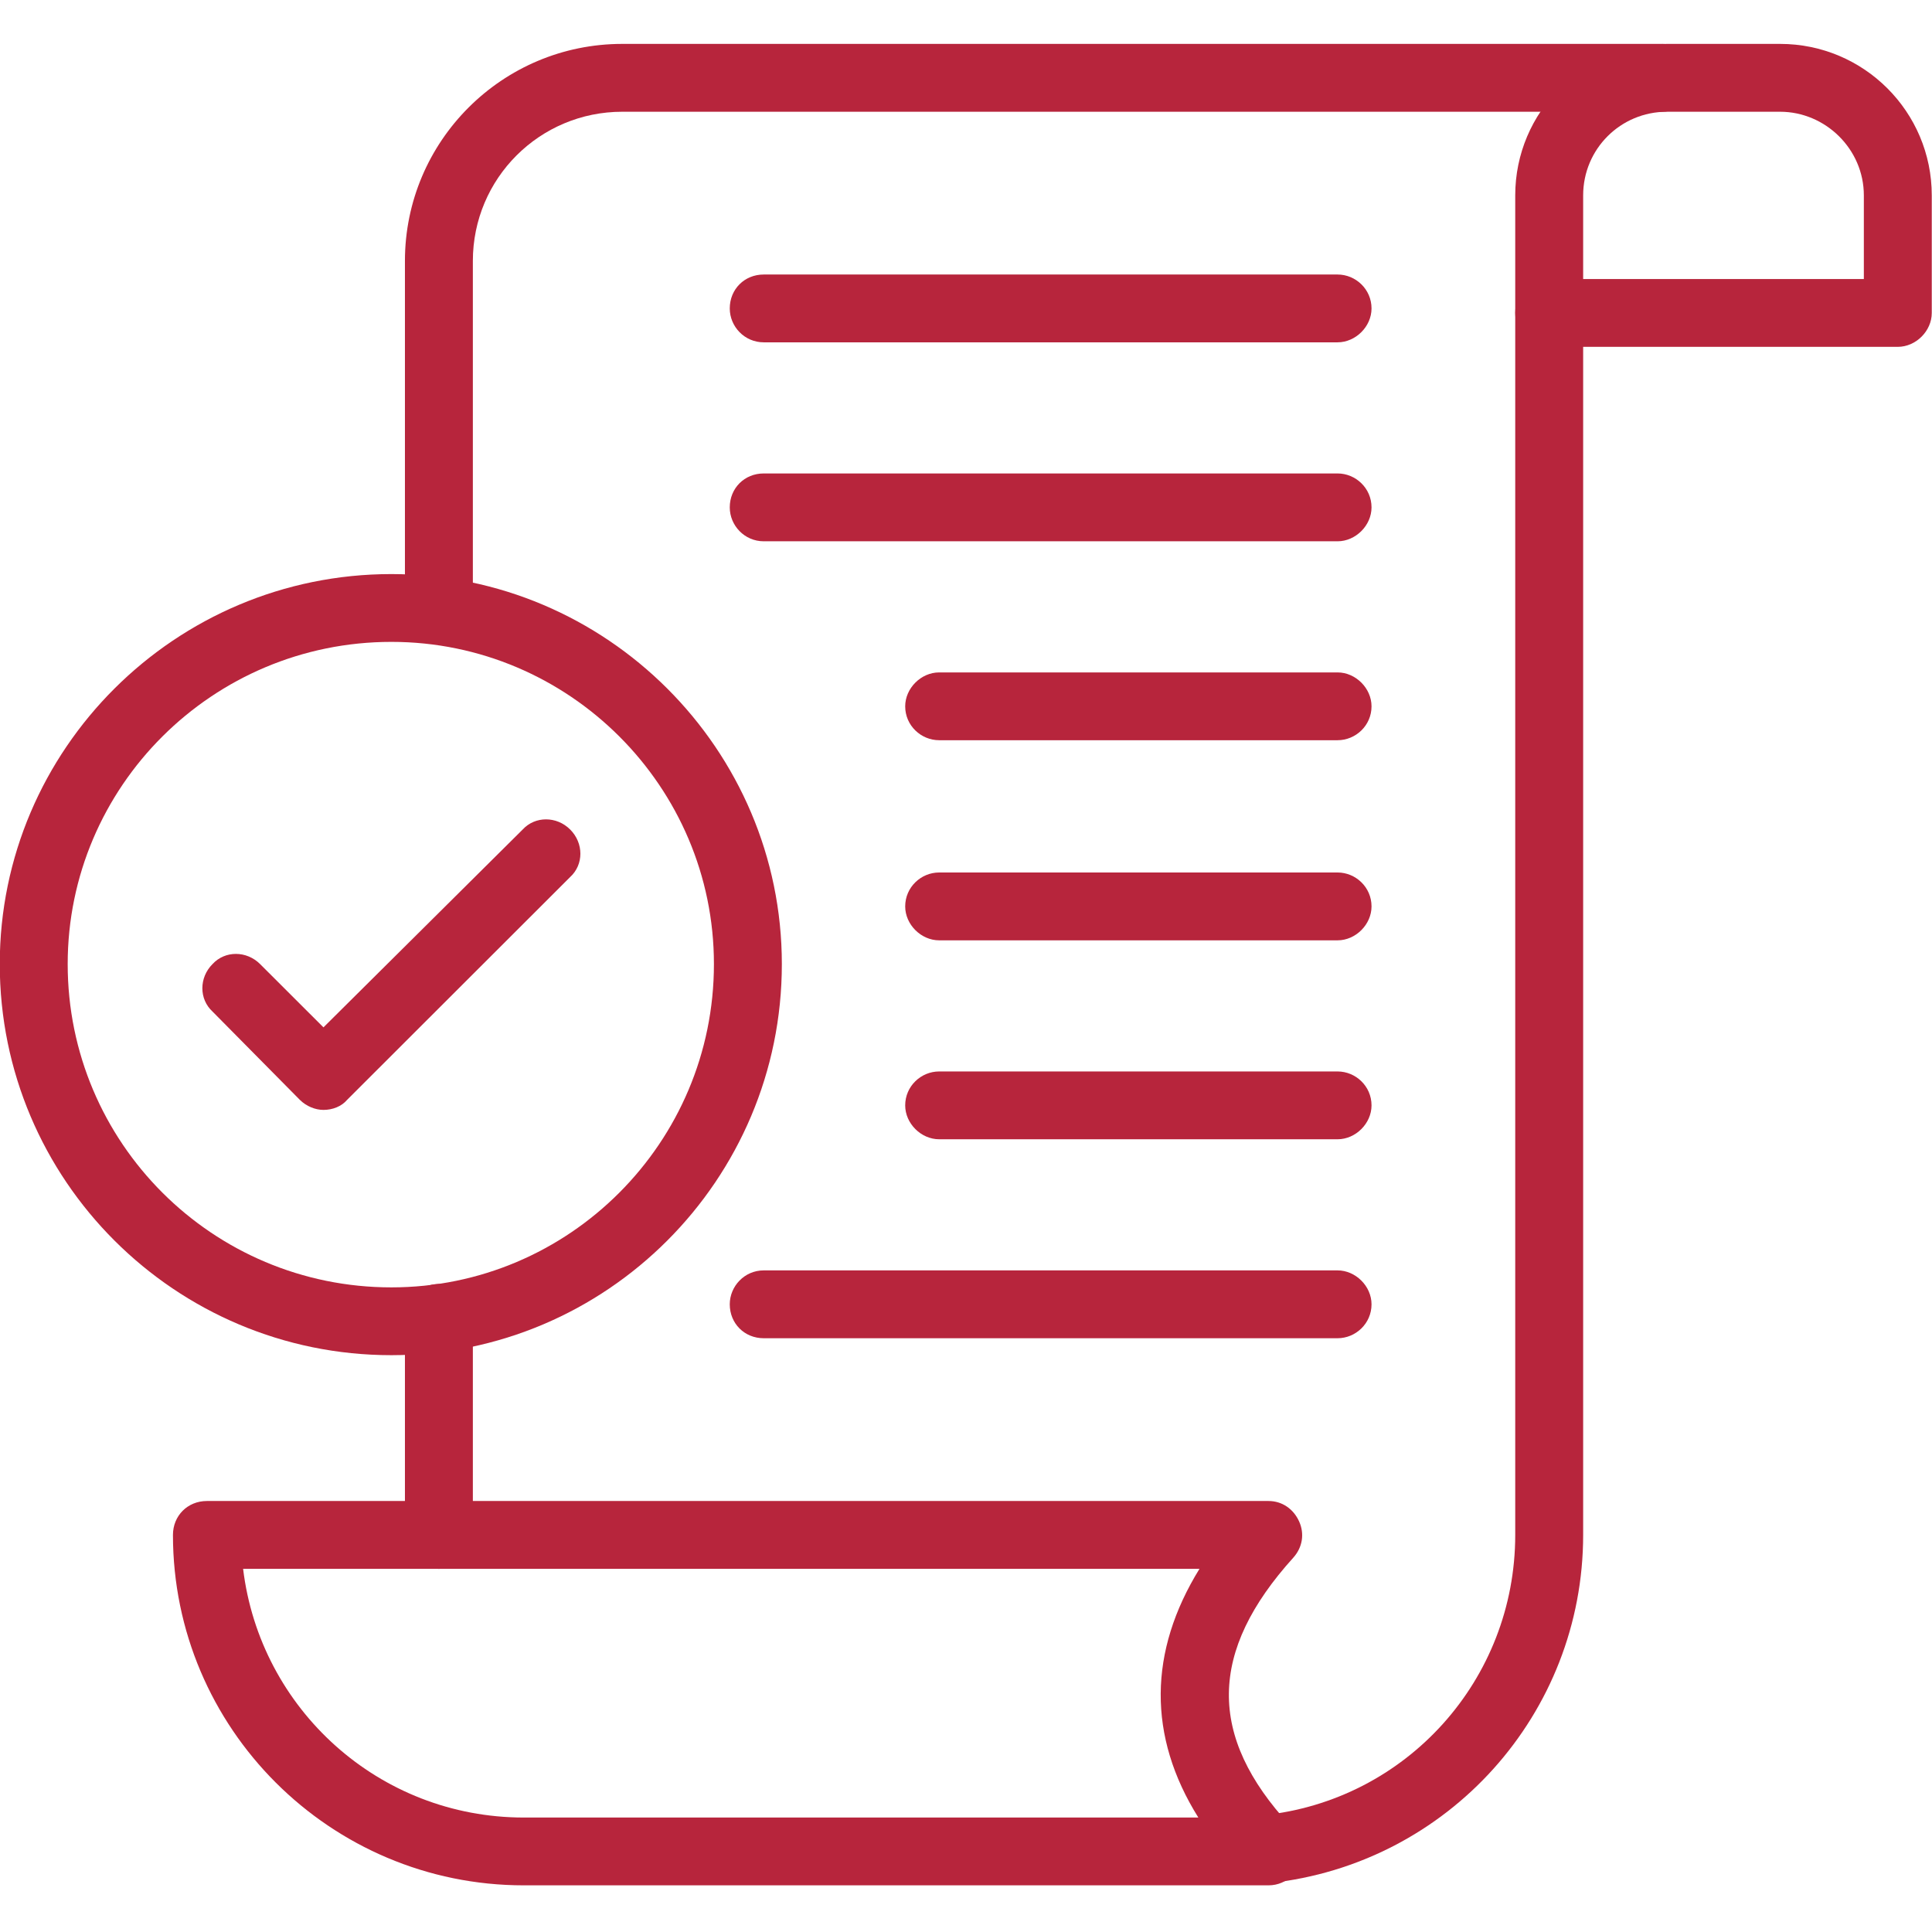 <svg xmlns="http://www.w3.org/2000/svg" xmlns:xlink="http://www.w3.org/1999/xlink" width="256" zoomAndPan="magnify" viewBox="0 0 192 192" height="256" preserveAspectRatio="xMidYMid meet" version="1.0"><defs><clipPath id="5d7b3bfc54"><path d="M 40 4.363 L 169 4.363 L 169 187.363 L 40 187.363 Z M 40 4.363 " clip-rule="nonzero"/></clipPath><clipPath id="7e99ae566c"><path d="M 150 4.363 L 191.977 4.363 L 191.977 35 L 150 35 Z M 150 4.363 " clip-rule="nonzero"/></clipPath><clipPath id="04210eed21"><path d="M 17 149 L 130 149 L 130 187.363 L 17 187.363 Z M 17 149 " clip-rule="nonzero"/></clipPath></defs><g clip-path="url(#5d7b3bfc54)"><path fill="#b7253c" d="M 125.84 187.141 C 124.152 187.141 122.688 185.902 122.465 184.105 C 122.352 182.309 123.703 180.625 125.5 180.398 C 139.785 178.938 150.582 166.918 150.582 152.539 L 150.582 31.102 C 150.582 29.191 152.047 27.73 153.957 27.73 C 155.758 27.73 157.332 29.191 157.332 31.102 L 157.332 152.539 C 157.332 170.289 143.949 185.23 126.176 187.141 C 126.062 187.141 125.949 187.141 125.84 187.141 Z M 43.617 155.91 C 41.707 155.91 40.242 154.336 40.242 152.539 L 40.242 130.969 C 40.242 129.172 41.707 127.598 43.617 127.598 C 45.418 127.598 46.992 129.172 46.992 130.969 L 46.992 152.539 C 46.992 154.336 45.418 155.91 43.617 155.91 Z M 43.617 64.016 C 41.707 64.016 40.242 62.555 40.242 60.645 L 40.242 25.934 C 40.242 14.023 49.918 4.363 61.84 4.363 L 165.207 4.363 C 167.117 4.363 168.578 5.824 168.578 7.734 C 168.578 9.531 167.117 11.105 165.207 11.105 L 61.84 11.105 C 53.629 11.105 46.992 17.73 46.992 25.934 L 46.992 60.645 C 46.992 62.555 45.418 64.016 43.617 64.016 Z M 43.617 64.016 " fill-opacity="1" fill-rule="evenodd"/></g><g clip-path="url(#7e99ae566c)"><path fill="#b7253c" d="M 188.602 34.469 L 153.957 34.469 C 152.047 34.469 150.582 32.898 150.582 31.102 L 150.582 19.418 C 150.582 11.105 157.332 4.363 165.656 4.363 L 176.902 4.363 C 185.227 4.363 191.977 11.105 191.977 19.418 L 191.977 31.102 C 191.977 32.898 190.398 34.469 188.602 34.469 Z M 157.332 27.73 L 185.227 27.73 L 185.227 19.418 C 185.227 14.812 181.402 11.105 176.902 11.105 L 165.656 11.105 C 161.043 11.105 157.332 14.812 157.332 19.418 Z M 157.332 27.73 " fill-opacity="1" fill-rule="evenodd"/></g><g clip-path="url(#04210eed21)"><path fill="#b7253c" d="M 126.062 187.363 L 52.055 187.363 C 32.82 187.363 17.188 171.75 17.188 152.539 C 17.188 150.629 18.648 149.168 20.559 149.168 L 126.062 149.168 C 127.414 149.168 128.539 149.953 129.102 151.191 C 129.664 152.426 129.438 153.773 128.539 154.785 C 120.102 164.109 119.988 172.535 128.199 181.41 C 128.988 181.973 129.438 182.98 129.438 183.992 C 129.438 185.789 127.977 187.363 126.062 187.363 Z M 24.16 155.91 C 25.848 169.84 37.656 180.625 52.055 180.625 L 119.09 180.625 C 114.027 172.535 114.141 164.109 119.203 155.91 Z M 24.16 155.91 " fill-opacity="1" fill-rule="evenodd"/></g><path fill="#b7253c" d="M 38.895 134.676 C 17.41 134.676 -0.023 117.266 -0.023 95.809 C -0.023 74.465 17.41 57.051 38.895 57.051 C 60.266 57.051 77.699 74.465 77.699 95.809 C 77.699 117.266 60.266 134.676 38.895 134.676 Z M 38.895 63.789 C 21.121 63.789 6.727 78.172 6.727 95.809 C 6.727 113.559 21.121 127.938 38.895 127.938 C 56.555 127.938 70.949 113.559 70.949 95.809 C 70.949 78.172 56.555 63.789 38.895 63.789 Z M 38.895 63.789 " fill-opacity="1" fill-rule="evenodd"/><path fill="#b7253c" d="M 32.145 110.301 C 31.359 110.301 30.457 109.961 29.785 109.289 L 21.121 100.527 C 19.773 99.289 19.773 97.156 21.121 95.809 C 22.359 94.461 24.496 94.461 25.848 95.809 L 32.145 102.098 L 51.941 82.438 C 53.18 81.09 55.316 81.09 56.664 82.438 C 58.016 83.789 58.016 85.922 56.664 87.156 L 34.508 109.289 C 33.945 109.961 33.047 110.301 32.145 110.301 Z M 32.145 110.301 " fill-opacity="1" fill-rule="evenodd"/><path fill="#b7253c" d="M 132.926 34.02 L 75.898 34.02 C 73.988 34.02 72.523 32.449 72.523 30.652 C 72.523 28.742 73.988 27.281 75.898 27.281 L 132.926 27.281 C 134.723 27.281 136.301 28.742 136.301 30.652 C 136.301 32.449 134.723 34.02 132.926 34.02 Z M 132.926 34.02 " fill-opacity="1" fill-rule="evenodd"/><path fill="#b7253c" d="M 132.926 53.793 L 75.898 53.793 C 73.988 53.793 72.523 52.219 72.523 50.422 C 72.523 48.512 73.988 47.051 75.898 47.051 L 132.926 47.051 C 134.723 47.051 136.301 48.512 136.301 50.422 C 136.301 52.219 134.723 53.793 132.926 53.793 Z M 132.926 53.793 " fill-opacity="1" fill-rule="evenodd"/><path fill="#b7253c" d="M 132.926 73.562 L 93.332 73.562 C 91.531 73.562 89.957 72.105 89.957 70.195 C 89.957 68.398 91.531 66.824 93.332 66.824 L 132.926 66.824 C 134.723 66.824 136.301 68.398 136.301 70.195 C 136.301 72.105 134.723 73.562 132.926 73.562 Z M 132.926 73.562 " fill-opacity="1" fill-rule="evenodd"/><path fill="#b7253c" d="M 132.926 93.449 L 93.332 93.449 C 91.531 93.449 89.957 91.875 89.957 90.078 C 89.957 88.168 91.531 86.707 93.332 86.707 L 132.926 86.707 C 134.723 86.707 136.301 88.168 136.301 90.078 C 136.301 91.875 134.723 93.449 132.926 93.449 Z M 132.926 93.449 " fill-opacity="1" fill-rule="evenodd"/><path fill="#b7253c" d="M 132.926 113.219 L 93.332 113.219 C 91.531 113.219 89.957 111.648 89.957 109.852 C 89.957 107.941 91.531 106.48 93.332 106.48 L 132.926 106.48 C 134.723 106.48 136.301 107.941 136.301 109.852 C 136.301 111.648 134.723 113.219 132.926 113.219 Z M 132.926 113.219 " fill-opacity="1" fill-rule="evenodd"/><path fill="#b7253c" d="M 132.926 132.992 L 75.898 132.992 C 73.988 132.992 72.523 131.531 72.523 129.621 C 72.523 127.824 73.988 126.25 75.898 126.25 L 132.926 126.25 C 134.723 126.25 136.301 127.824 136.301 129.621 C 136.301 131.531 134.723 132.992 132.926 132.992 Z M 132.926 132.992 " fill-opacity="1" fill-rule="evenodd"/></svg>